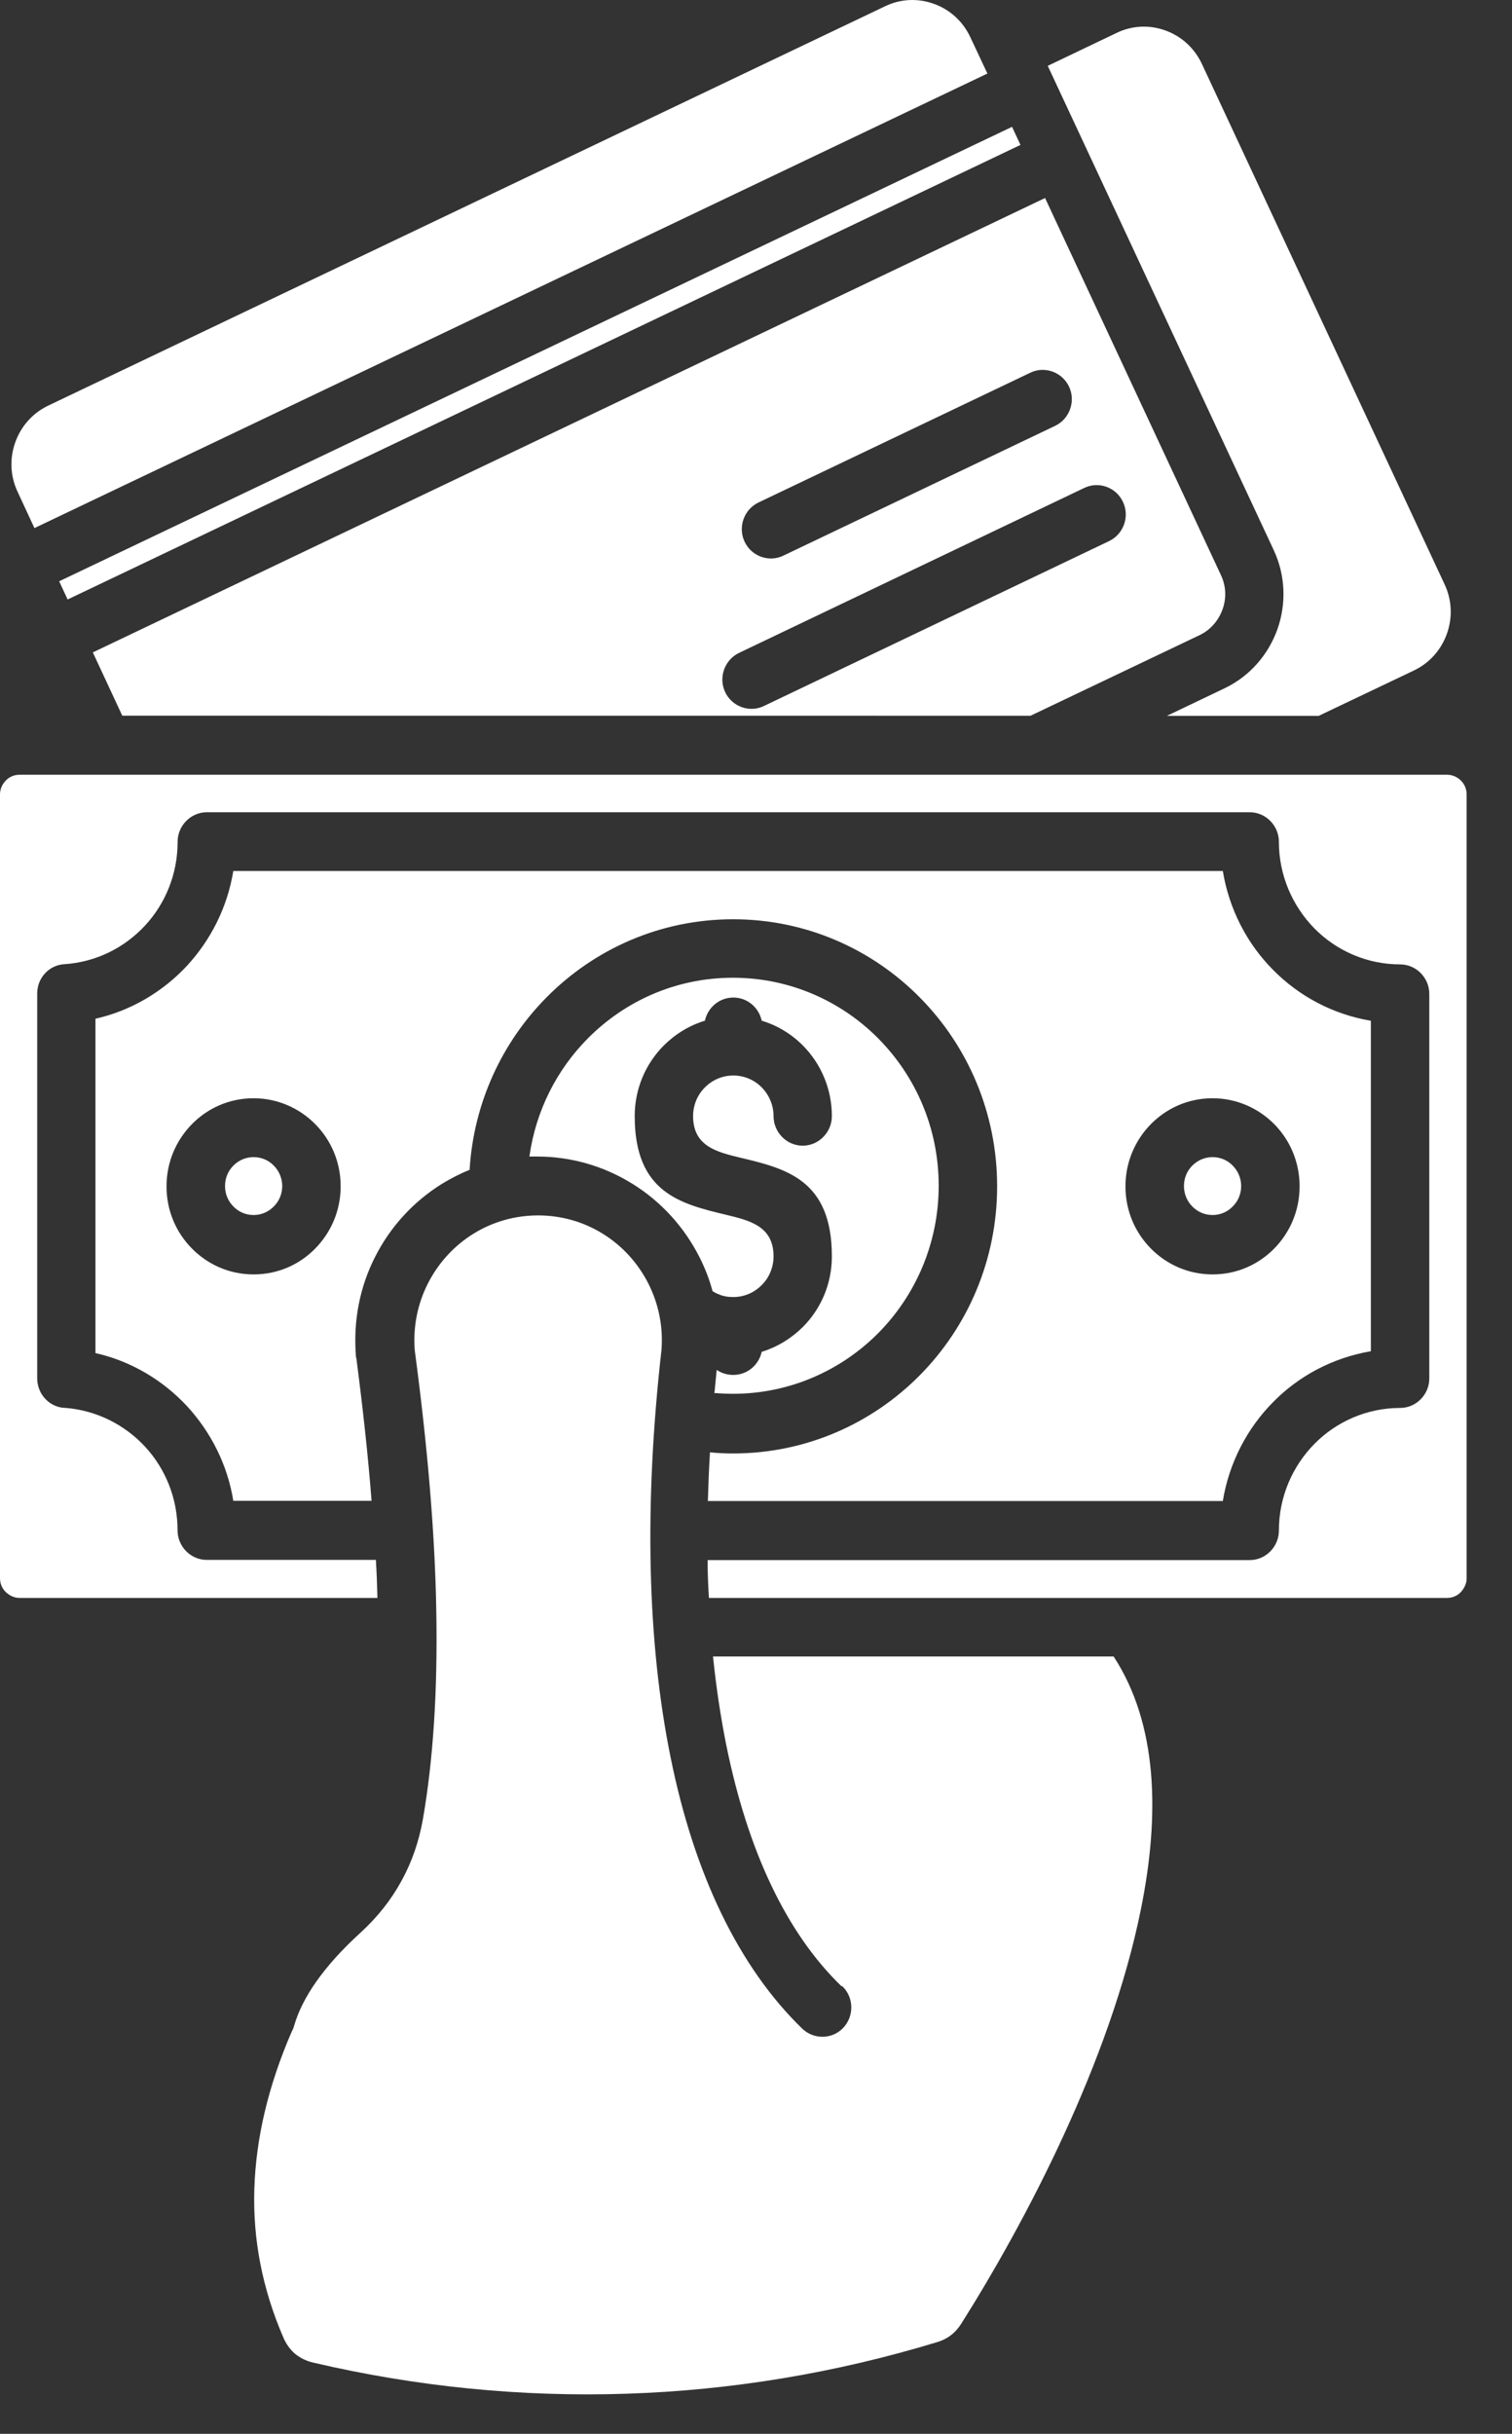<svg width="23" height="37" viewBox="0 0 23 37" fill="none" xmlns="http://www.w3.org/2000/svg">
<rect x="0" y="0" width="23" height="37" fill="#333333" stroke="none"/>
<path fill-rule="evenodd" clip-rule="evenodd" d="M5.718 23.714H3.145C2.901 23.714 2.701 23.511 2.701 23.265C2.701 22.771 2.512 22.322 2.205 21.991C1.9 21.663 1.477 21.444 1.005 21.404C0.762 21.404 0.566 21.201 0.566 20.955V15.102C0.566 14.868 0.745 14.67 0.981 14.658C1.465 14.625 1.893 14.408 2.206 14.071C2.514 13.739 2.702 13.291 2.702 12.797C2.702 12.551 2.903 12.348 3.146 12.348H19.01C19.254 12.348 19.454 12.551 19.454 12.797C19.454 13.31 19.662 13.775 19.995 14.115C20.327 14.451 20.791 14.661 21.298 14.661C21.542 14.661 21.742 14.864 21.742 15.11V20.955C21.742 21.201 21.542 21.404 21.298 21.404C20.791 21.404 20.326 21.614 19.995 21.95C19.662 22.287 19.454 22.755 19.454 23.268C19.454 23.514 19.254 23.717 19.01 23.717H10.764C10.764 23.911 10.772 24.106 10.784 24.292H22.014C22.094 24.292 22.17 24.259 22.222 24.203C22.274 24.146 22.31 24.074 22.31 23.993V12.076C22.31 11.995 22.277 11.919 22.222 11.866C22.17 11.814 22.094 11.778 22.014 11.778H0.295C0.215 11.778 0.14 11.811 0.088 11.866C0.036 11.919 0 11.995 0 12.076V23.993C0 24.074 0.033 24.151 0.088 24.203C0.144 24.256 0.215 24.292 0.295 24.292H5.741C5.737 24.106 5.73 23.912 5.718 23.717L5.718 23.714ZM10.867 21.186C10.879 21.064 10.89 20.947 10.902 20.826C10.975 20.874 11.058 20.902 11.155 20.902C11.367 20.902 11.542 20.752 11.587 20.551C11.827 20.477 12.04 20.345 12.215 20.171C12.487 19.897 12.654 19.52 12.654 19.099C12.654 17.935 11.958 17.765 11.259 17.599C10.902 17.513 10.543 17.424 10.543 16.968C10.543 16.799 10.611 16.641 10.723 16.531C10.834 16.419 10.987 16.35 11.155 16.35C11.322 16.35 11.478 16.419 11.587 16.531C11.698 16.644 11.767 16.799 11.767 16.968C11.767 17.214 11.967 17.417 12.21 17.417C12.454 17.417 12.654 17.214 12.654 16.968C12.654 16.551 12.487 16.171 12.215 15.896C12.043 15.722 11.827 15.589 11.587 15.517C11.542 15.314 11.367 15.165 11.155 15.165C10.943 15.165 10.767 15.315 10.723 15.517C10.482 15.59 10.27 15.722 10.095 15.896C9.823 16.171 9.655 16.548 9.655 16.968C9.655 18.133 10.352 18.302 11.051 18.469C11.407 18.555 11.767 18.643 11.767 19.099C11.767 19.269 11.698 19.427 11.587 19.536C11.476 19.649 11.323 19.718 11.155 19.718C11.075 19.718 10.999 19.706 10.935 19.677C10.902 19.665 10.871 19.649 10.839 19.629C10.791 19.448 10.723 19.274 10.638 19.107C10.409 18.658 10.062 18.269 9.618 17.995C9.174 17.72 8.674 17.582 8.174 17.582H8.053C8.15 16.887 8.469 16.264 8.938 15.79C9.507 15.215 10.286 14.864 11.15 14.864C12.014 14.864 12.798 15.219 13.363 15.79C13.931 16.365 14.279 17.153 14.279 18.026C14.279 18.9 13.927 19.692 13.363 20.263C12.798 20.833 12.014 21.189 11.15 21.189C11.051 21.189 10.954 21.184 10.862 21.177L10.867 21.186ZM7.142 17.785C6.998 17.842 6.861 17.914 6.726 17.995C6.282 18.27 5.933 18.658 5.706 19.107C5.477 19.556 5.373 20.069 5.413 20.596C5.413 20.613 5.413 20.632 5.421 20.649C5.52 21.413 5.6 22.138 5.652 22.816H3.549C3.461 22.267 3.208 21.773 2.848 21.38C2.479 20.983 1.995 20.692 1.452 20.57V15.487C1.995 15.365 2.481 15.074 2.848 14.678C3.208 14.286 3.459 13.792 3.549 13.241H18.601C18.697 13.823 18.969 14.346 19.366 14.745C19.762 15.146 20.277 15.421 20.853 15.518V20.542C20.277 20.64 19.76 20.914 19.366 21.315C18.969 21.716 18.697 22.237 18.601 22.819H10.768C10.775 22.576 10.784 22.33 10.8 22.079C10.921 22.091 11.041 22.096 11.152 22.096C12.26 22.096 13.265 21.642 13.992 20.907C14.72 20.171 15.168 19.155 15.168 18.035C15.168 16.916 14.72 15.899 13.992 15.164C13.265 14.428 12.26 13.975 11.152 13.975C10.044 13.975 9.039 14.428 8.312 15.164C7.639 15.844 7.204 16.765 7.143 17.789L7.142 17.785ZM18.752 17.72C18.832 17.801 18.88 17.911 18.88 18.031C18.88 18.152 18.832 18.262 18.752 18.341C18.672 18.423 18.564 18.471 18.445 18.471C18.325 18.471 18.216 18.423 18.137 18.341C18.057 18.261 18.01 18.151 18.01 18.031C18.01 17.909 18.057 17.8 18.137 17.72C18.218 17.639 18.326 17.591 18.445 17.591C18.565 17.591 18.674 17.639 18.752 17.72ZM18.445 16.696C18.809 16.696 19.141 16.846 19.382 17.088C19.622 17.331 19.769 17.663 19.769 18.035C19.769 18.407 19.621 18.739 19.382 18.982C19.141 19.226 18.813 19.374 18.445 19.374C18.077 19.374 17.748 19.224 17.508 18.982C17.267 18.739 17.12 18.407 17.12 18.035C17.12 17.663 17.269 17.331 17.508 17.088C17.749 16.845 18.077 16.696 18.445 16.696ZM4.165 17.72C4.245 17.801 4.293 17.911 4.293 18.031C4.293 18.152 4.245 18.262 4.165 18.341C4.085 18.423 3.976 18.471 3.858 18.471C3.737 18.471 3.629 18.423 3.55 18.341C3.47 18.261 3.423 18.151 3.423 18.031C3.423 17.909 3.47 17.8 3.55 17.72C3.63 17.639 3.739 17.591 3.858 17.591C3.978 17.591 4.086 17.639 4.165 17.72ZM3.858 16.696C4.221 16.696 4.554 16.846 4.794 17.088C5.035 17.331 5.182 17.663 5.182 18.035C5.182 18.407 5.033 18.739 4.794 18.982C4.554 19.226 4.226 19.374 3.858 19.374C3.489 19.374 3.161 19.224 2.921 18.982C2.68 18.739 2.533 18.407 2.533 18.035C2.533 17.663 2.682 17.331 2.921 17.088C3.161 16.845 3.489 16.696 3.858 16.696ZM0.524 8.028L15.02 1.118L14.76 0.565C14.644 0.318 14.444 0.144 14.208 0.059C13.972 -0.027 13.707 -0.022 13.464 0.095L0.732 6.167C0.489 6.284 0.317 6.486 0.232 6.725C0.147 6.964 0.152 7.231 0.268 7.477L0.527 8.035L0.524 8.028ZM15.896 3.008L18.573 8.744C18.653 8.914 18.657 9.1 18.596 9.266C18.537 9.431 18.417 9.574 18.249 9.655L15.676 10.881L1.86 10.88L1.412 9.918L15.9 3.009L15.896 3.008ZM1.028 9.112L0.9 8.837L15.395 1.928L15.523 2.203L1.032 9.112H1.028ZM11.914 8.448C11.694 8.553 11.43 8.456 11.326 8.234C11.222 8.011 11.318 7.744 11.538 7.639L15.675 5.665C15.894 5.56 16.159 5.658 16.263 5.88C16.366 6.102 16.27 6.369 16.05 6.474L11.914 8.448ZM11.618 10.734C11.399 10.839 11.134 10.742 11.03 10.52C10.926 10.297 11.023 10.03 11.243 9.925L16.495 7.417C16.715 7.312 16.98 7.409 17.083 7.632C17.187 7.854 17.091 8.121 16.871 8.226L11.618 10.734ZM20.065 10.88L21.51 10.192C21.753 10.075 21.925 9.873 22.01 9.634C22.095 9.395 22.09 9.128 21.974 8.882L18.282 0.97C18.166 0.724 17.966 0.55 17.73 0.464C17.494 0.378 17.229 0.383 16.986 0.5L15.938 1.001L19.375 8.362C19.559 8.754 19.566 9.188 19.431 9.568C19.294 9.948 19.018 10.276 18.631 10.462L17.75 10.883H20.064L20.065 10.88ZM12.799 30.194C11.966 29.389 11.375 28.144 11.047 26.525C10.962 26.101 10.895 25.656 10.846 25.182H16.94C17.608 26.206 17.648 27.581 17.355 29.025C16.891 31.33 15.595 33.786 14.622 35.326C14.578 35.395 14.525 35.455 14.466 35.5C14.407 35.545 14.338 35.581 14.258 35.605C12.714 36.075 11.126 36.338 9.534 36.39C7.938 36.443 6.337 36.285 4.765 35.917C4.656 35.893 4.564 35.844 4.489 35.784C4.413 35.719 4.352 35.634 4.309 35.533C3.993 34.8 3.844 34.048 3.869 33.276C3.893 32.502 4.082 31.705 4.438 30.884C4.454 30.856 4.466 30.827 4.474 30.796C4.538 30.577 4.65 30.354 4.809 30.128C4.982 29.882 5.206 29.634 5.482 29.383C5.742 29.145 5.947 28.886 6.105 28.598C6.266 28.307 6.374 27.992 6.434 27.651C6.589 26.756 6.658 25.71 6.637 24.508C6.618 23.326 6.505 21.997 6.309 20.527C6.281 20.167 6.353 19.819 6.509 19.512C6.665 19.205 6.901 18.942 7.201 18.756C7.501 18.57 7.841 18.477 8.186 18.477C8.53 18.477 8.87 18.57 9.17 18.756C9.47 18.942 9.706 19.205 9.862 19.512C10.018 19.82 10.09 20.168 10.062 20.524C9.793 22.899 9.85 24.983 10.199 26.706C10.56 28.501 11.243 29.909 12.203 30.84C12.38 31.009 12.659 31.005 12.827 30.828C12.995 30.649 12.99 30.367 12.815 30.197L12.799 30.194Z" fill="white"/>
</svg>
